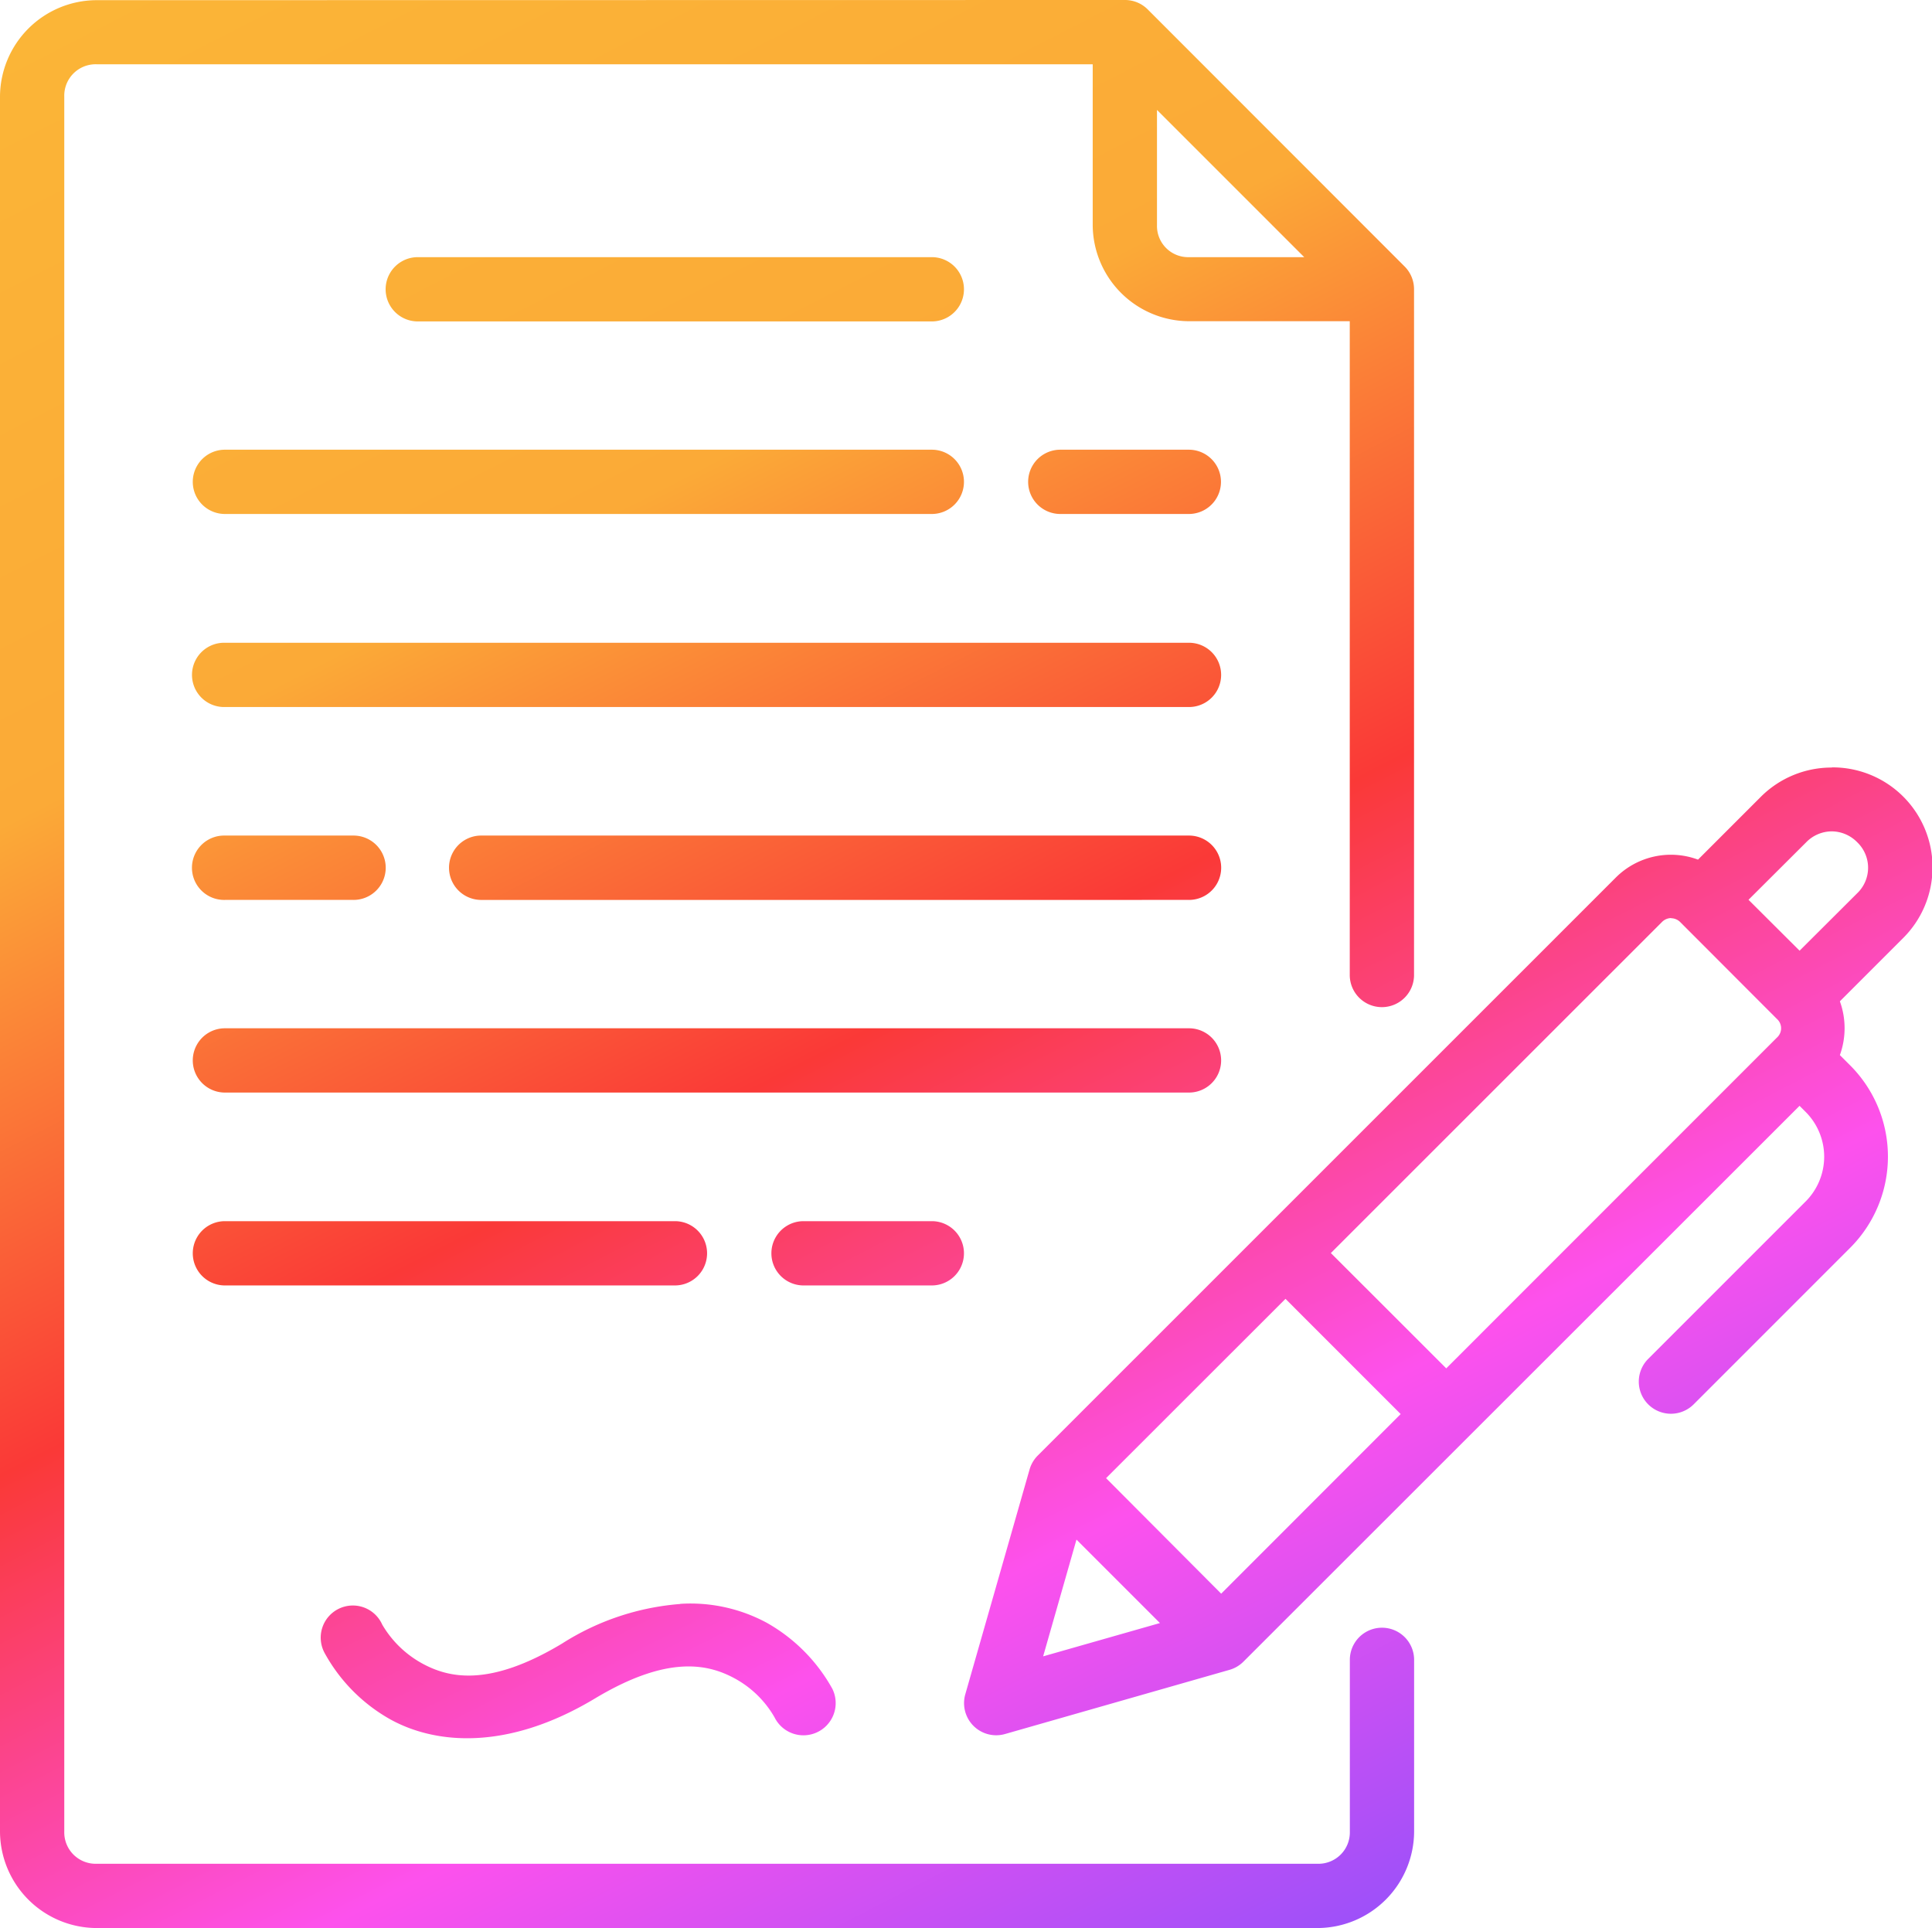 <svg xmlns="http://www.w3.org/2000/svg" xmlns:xlink="http://www.w3.org/1999/xlink" width="46.412" height="46.321" viewBox="0 0 46.412 46.321">
  <defs>
    <linearGradient id="linear-gradient" x1="-0.191" y1="-0.184" x2="0.5" y2="1" gradientUnits="objectBoundingBox">
      <stop offset="0" stop-color="#fbbe37"/>
      <stop offset="0.443" stop-color="#fbaa37"/>
      <stop offset="0.645" stop-color="#fa3937"/>
      <stop offset="0.837" stop-color="#fd51ed"/>
      <stop offset="1" stop-color="#9e50f9"/>
    </linearGradient>
  </defs>
  <g id="noun_contract_3364620" transform="translate(-0.529 -0.529)">
    <g id="Group_51" data-name="Group 51" transform="translate(0.529 0.529)">
      <path id="Path_60" data-name="Path 60" d="M2.845,280.6a2.328,2.328,0,0,0-2.316,2.316V324.6a2.328,2.328,0,0,0,2.316,2.316H32.182A2.328,2.328,0,0,0,34.5,324.6v-4.127a.772.772,0,1,0-1.544,0V324.6a.754.754,0,0,1-.772.772H2.845a.754.754,0,0,1-.772-.772V282.912a.754.754,0,0,1,.772-.772H26.779V286a2.323,2.323,0,0,0,2.313,2.313h3.862V304.02a.772.772,0,1,0,1.544,0V287.544a.772.772,0,0,0-.226-.546L28.1,280.822a.772.772,0,0,0-.546-.226Zm25.478,2.637,3.537,3.537H29.092a.749.749,0,0,1-.769-.769Zm-17.758,3.537a.772.772,0,1,0,0,1.544H22.914a.772.772,0,1,0,0-1.544ZM5.932,291.4a.772.772,0,1,0,0,1.544H22.914a.772.772,0,1,0,0-1.544ZM26,291.4a.772.772,0,1,0,0,1.544h3.088a.772.772,0,1,0,0-1.544ZM5.932,297.582h23.16a.772.772,0,1,0,0-1.544H5.895a.772.772,0,0,0,.037,1.544Zm38.6,1.454a2.4,2.4,0,0,0-1.7.7l-1.512,1.512a1.871,1.871,0,0,0-1.965.421L25.463,315.561a.773.773,0,0,0-.2.336l-1.544,5.4a.772.772,0,0,0,.957.957l5.4-1.544a.772.772,0,0,0,.33-.2l13.353-13.347.131.131a1.522,1.522,0,0,1,0,2.182l-3.768,3.768a.772.772,0,1,0,1.095,1.089l3.767-3.768a3.1,3.1,0,0,0,0-4.365l-.256-.256a1.9,1.9,0,0,0,0-1.292l1.511-1.511a2.4,2.4,0,0,0-1.7-4.109Zm0,1.533a.863.863,0,0,1,.612.261.849.849,0,0,1,0,1.226l-1.384,1.38-1.227-1.223,1.387-1.383a.863.863,0,0,1,.612-.261Zm-38.6,1.647h3.09a.773.773,0,0,0,0-1.546H5.895a.773.773,0,1,0,.037,1.546Zm23.16,0a.773.773,0,0,0,0-1.546H12.069a.773.773,0,1,0,.04,1.546Zm11.583.44a.317.317,0,0,1,.225.1l2.315,2.319a.3.3,0,0,1,0,.449l-7.943,7.946L32.5,310.7l7.949-7.948a.317.317,0,0,1,.225-.1ZM5.932,305.3a.772.772,0,1,0,0,1.544h23.16a.772.772,0,1,0,0-1.544Zm0,4.634a.772.772,0,1,0,0,1.544H16.743a.772.772,0,1,0,0-1.544Zm13.9,0a.772.772,0,1,0,0,1.544h3.082a.772.772,0,1,0,0-1.544ZM31.41,311.8l2.767,2.768-4.312,4.315L27.1,316.108Zm-5.021,5.784,2.005,2.005-2.806.8Zm-9.52,1.547a6.154,6.154,0,0,0-2.838.951c-1.761,1.057-2.731.827-3.379.467a2.509,2.509,0,0,1-.941-.923.772.772,0,1,0-1.38.689A4.073,4.073,0,0,0,9.9,321.9c1.089.605,2.824.763,4.923-.5,1.761-1.057,2.733-.827,3.381-.467a2.449,2.449,0,0,1,.933.924.774.774,0,0,0,1.386-.691,4.107,4.107,0,0,0-1.573-1.583A3.854,3.854,0,0,0,16.868,319.128Z" transform="translate(-0.529 -280.596)" fill="url(#linear-gradient)"/>
    </g>
  </g>
</svg>
